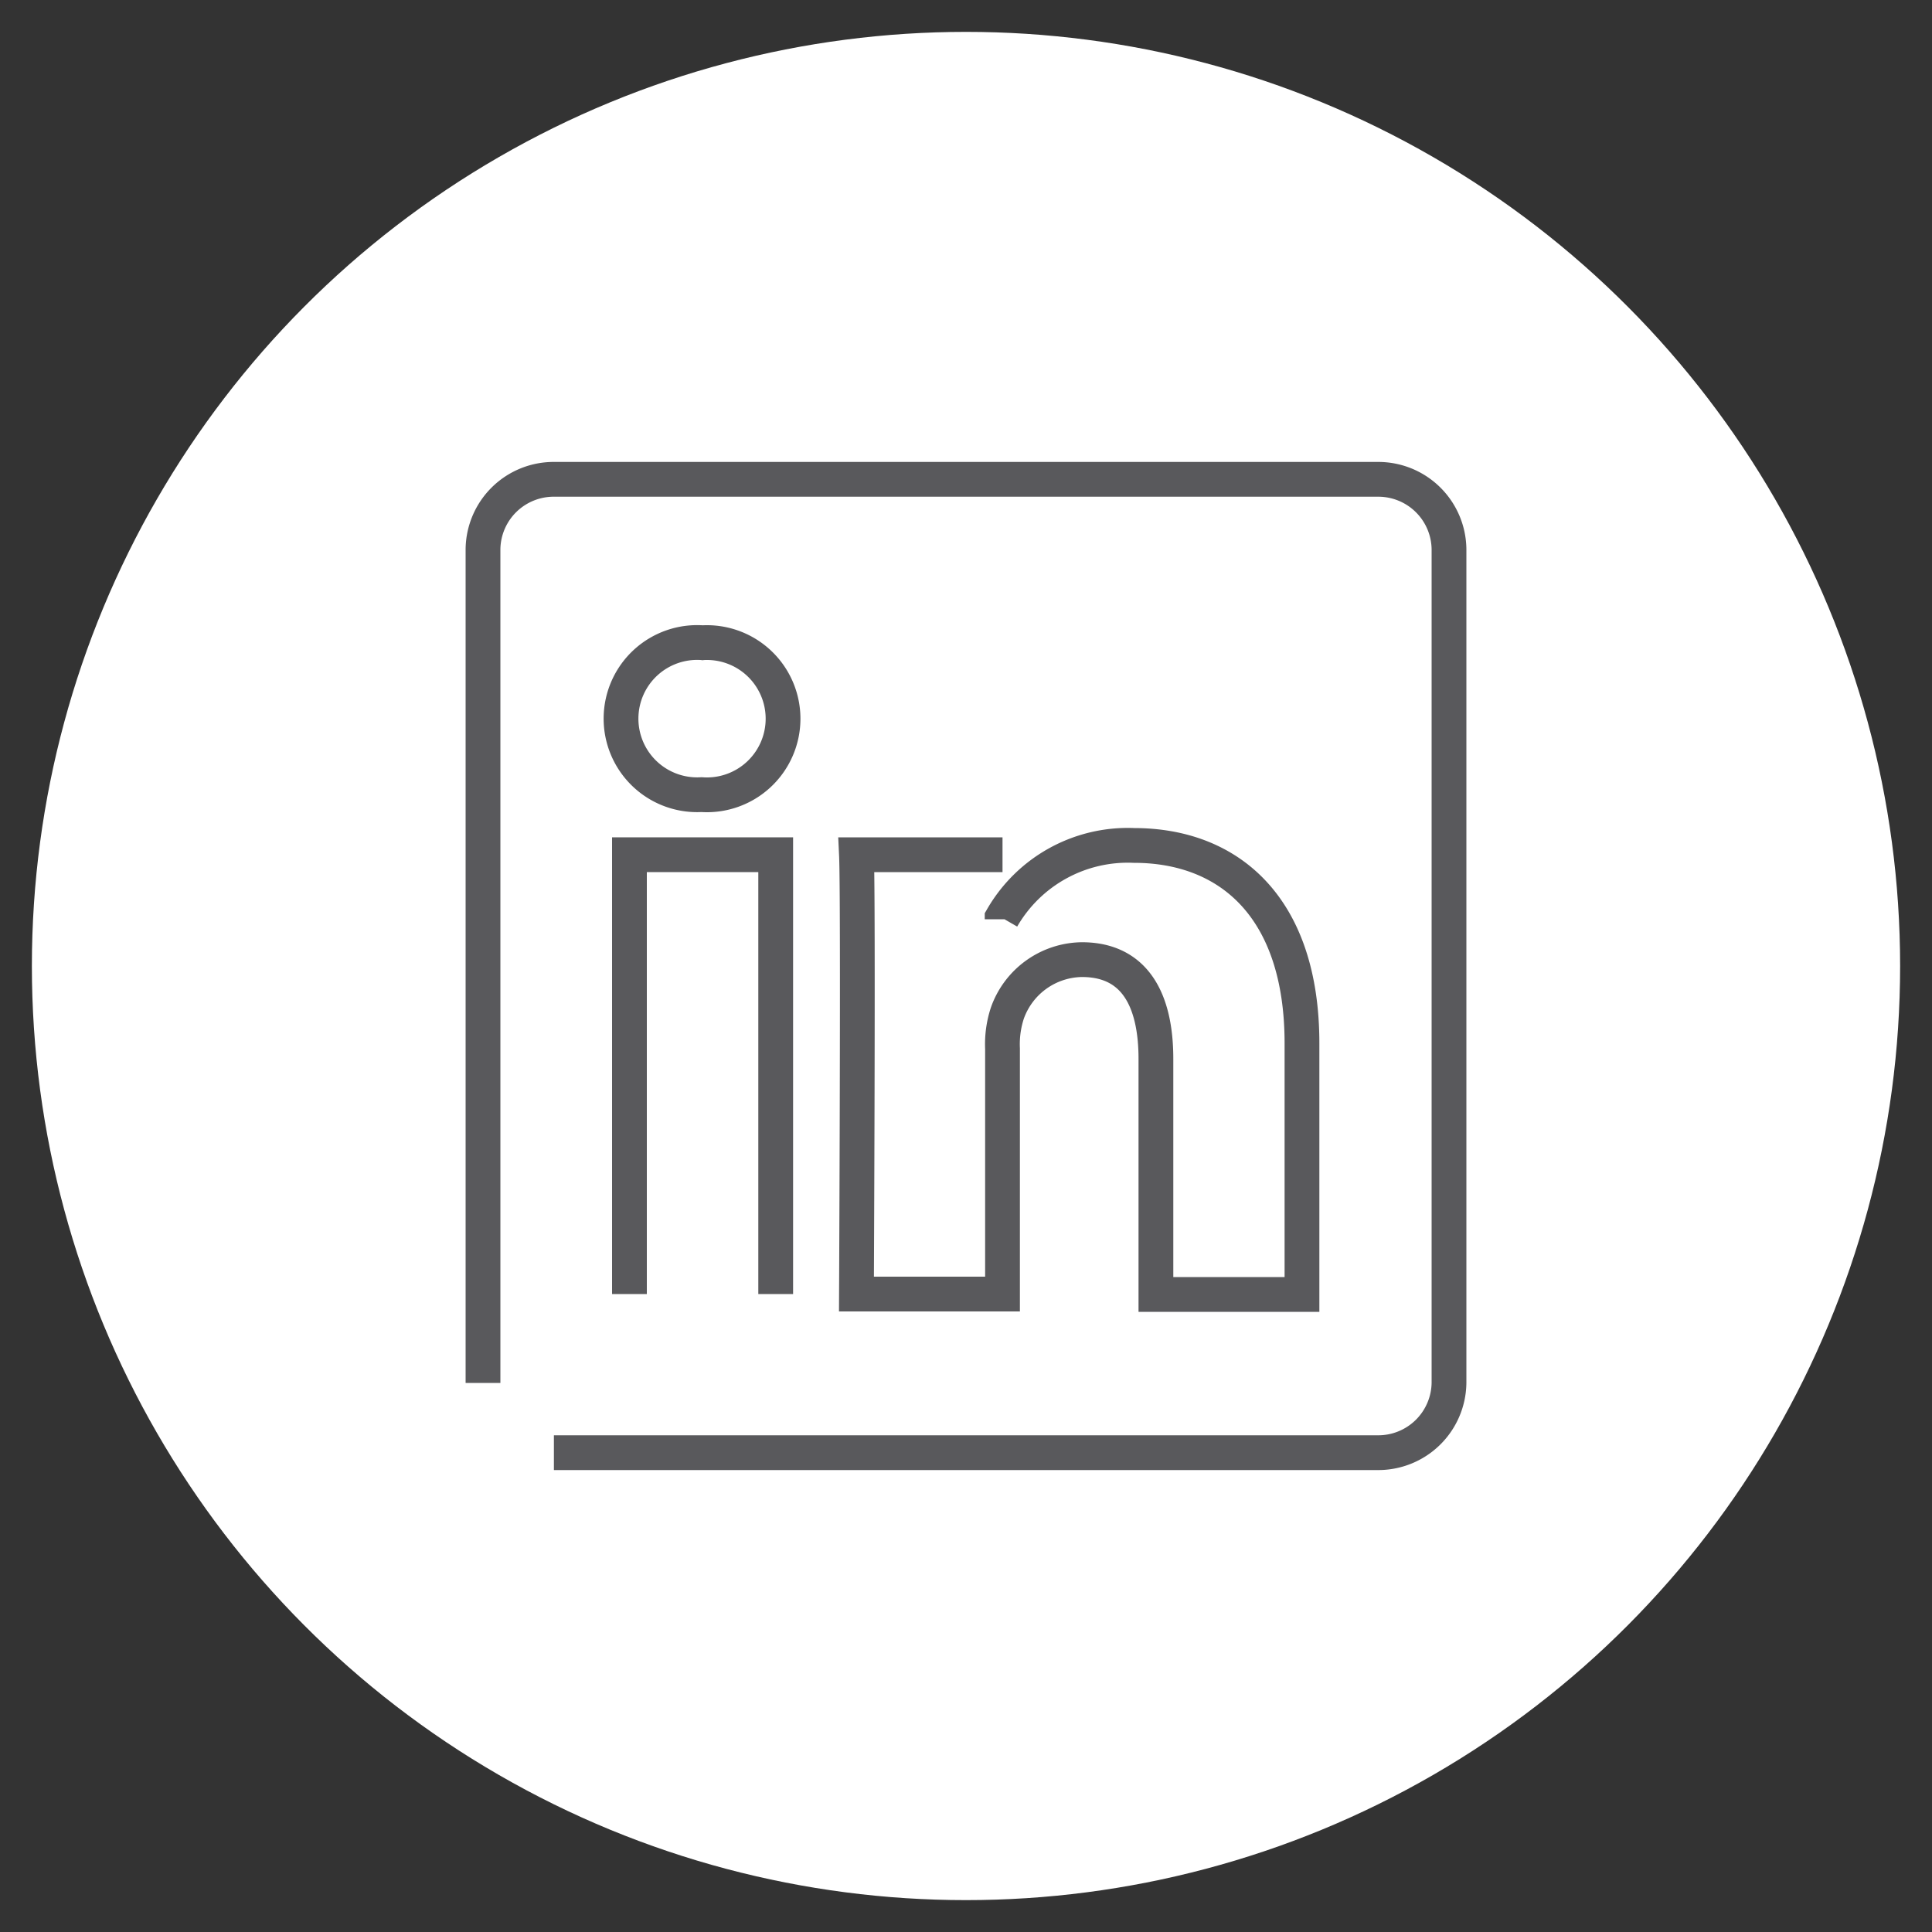 <svg id="Layer_1" data-name="Layer 1" xmlns="http://www.w3.org/2000/svg" viewBox="0 0 100 100"><rect x="0" y="0" width="100" height="100" fill="#333333" stroke="none"/><defs><style>.cls-1{fill:#fff;}.cls-2{fill:none;stroke:#59595c;stroke-miterlimit:10;stroke-width:1.8px;}</style></defs><title>Artboard 1 copy 3</title><circle class="cls-1" cx="50" cy="50" r="48.35"/><path class="cls-2" d="M25,71.58V28.42a3.66,3.66,0,0,1,3.7-3.61H71.33A3.66,3.66,0,0,1,75,28.42V71.58a3.66,3.66,0,0,1-3.7,3.61H28.67"/><path class="cls-2" d="M51.89,44.24H44.33c.1,2.13,0,22.74,0,22.74h7.56V54.28a5.17,5.17,0,0,1,.25-1.84A4.15,4.15,0,0,1,56,49.67c2.74,0,3.83,2.09,3.83,5.14V67h7.56v-13c0-7-3.73-10.24-8.7-10.24a7.51,7.51,0,0,0-6.82,3.75v.07h0l0-.07"/><path class="cls-2" d="M36.41,33.27a3.94,3.94,0,1,0-.1,7.86h0a3.94,3.94,0,1,0,0-7.86Z"/><polyline class="cls-2" points="40.15 66.98 40.15 44.24 32.58 44.24 32.58 66.98"/></svg>